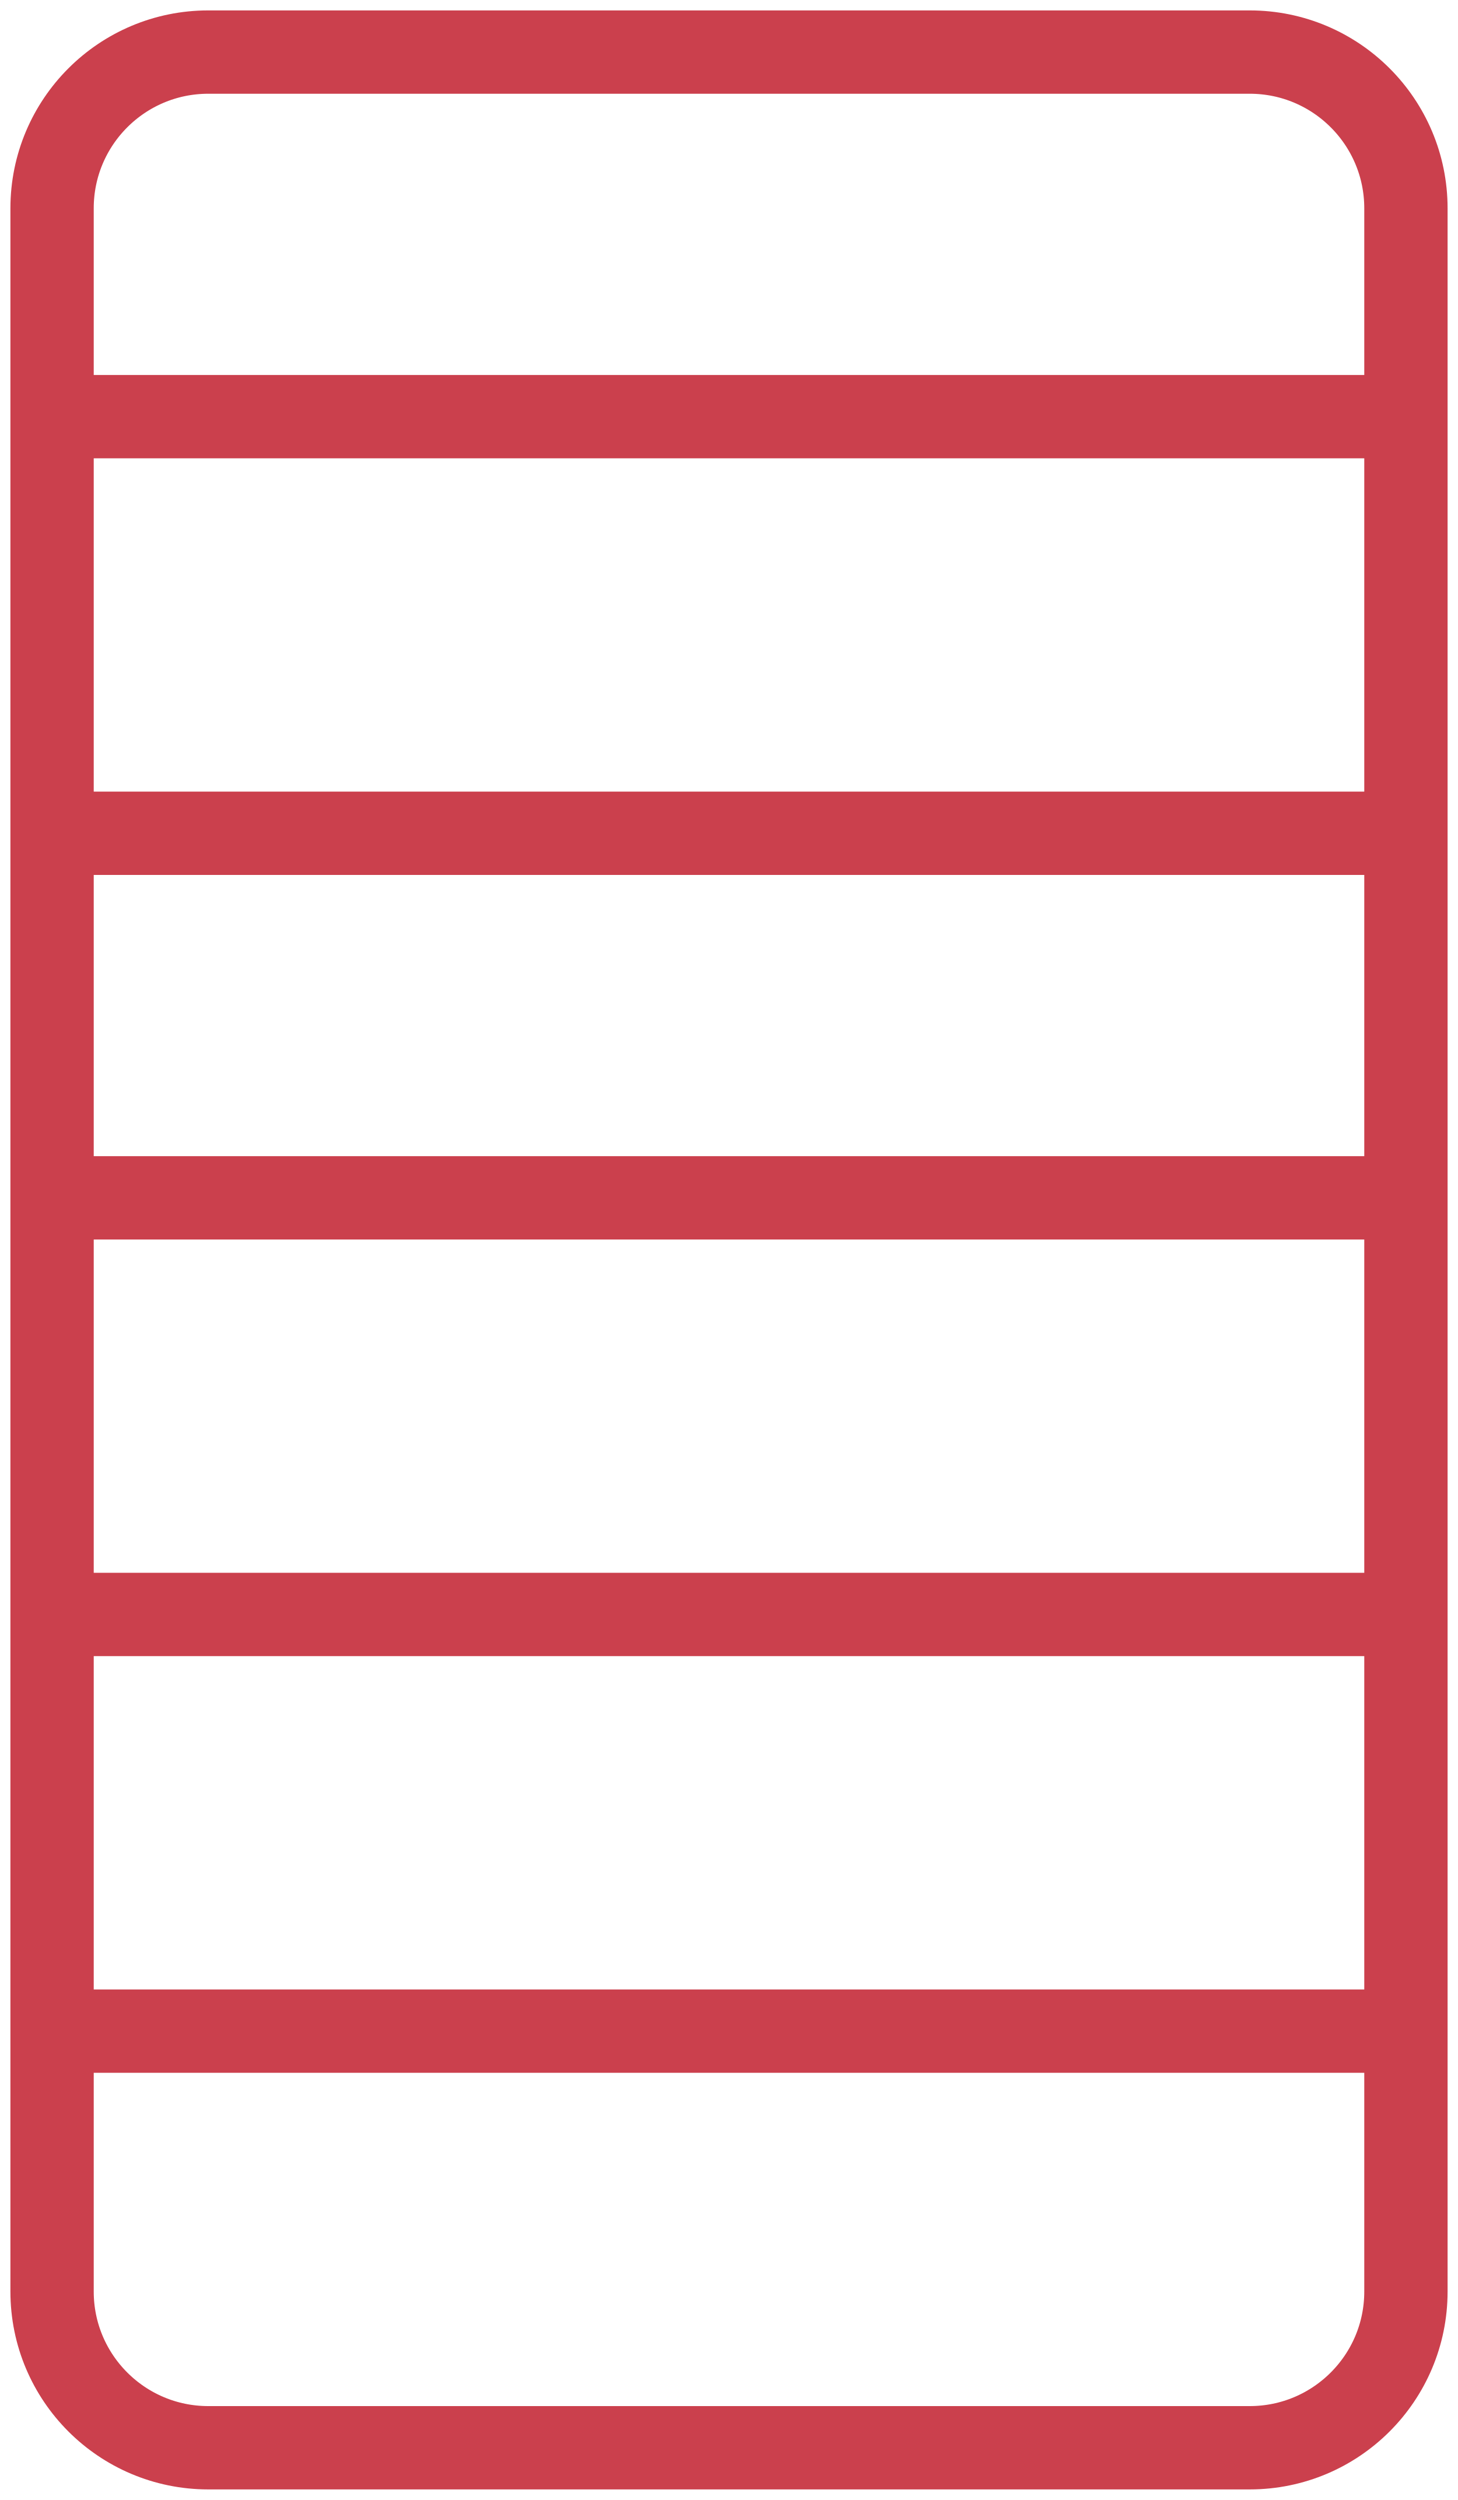 <svg width="35" height="60" viewBox="0 0 35 60" fill="none" xmlns="http://www.w3.org/2000/svg">
<g clip-path="url(#clip0_191_8415)">
<path d="M1.25 48.75H33.75M1.25 38.75H33.75M1.25 20H33.75M1.25 28.75H33.75M1.25 10H33.75M5 1.25H30C32.071 1.25 33.75 2.929 33.75 5V55C33.75 57.071 32.071 58.75 30 58.75H5C2.929 58.75 1.25 57.071 1.25 55V5C1.25 2.929 2.929 1.25 5 1.25Z" stroke="#CB404D" stroke-width="2"/>
</g>
<defs>
<clipPath id="clip0_191_8415">
<rect width="35" height="60" fill="white"/>
</clipPath>
</defs>
</svg>
